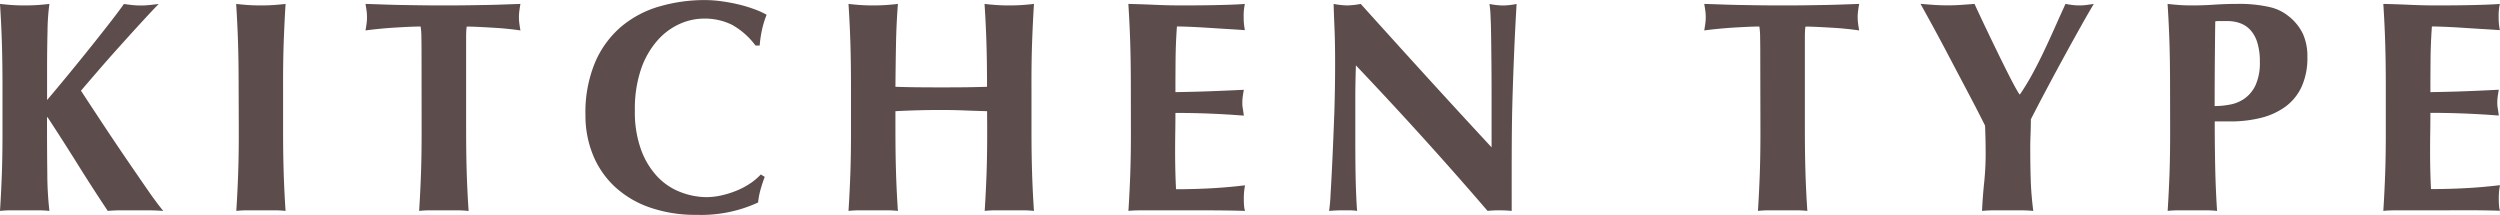 <svg xmlns="http://www.w3.org/2000/svg" width="132.752" height="11.408" viewBox="0 0 132.752 11.408">
  <path id="kitchentype_subhead" d="M3.648-4.944q0,1.744.016,2.992A17.878,17.878,0,0,0,3.776.032,5.084,5.084,0,0,0,3.184,0H1.744a5.084,5.084,0,0,0-.592.032q.064-.992.1-2.024t.032-2.36V-6.528q0-1.328-.032-2.36t-.1-2.072q.272.032.592.056t.72.024q.4,0,.72-.024t.592-.056a11.225,11.225,0,0,0-.1,1.44q-.024.96-.024,2.128v1.536q.544-.64,1.168-1.4t1.2-1.48q.576-.72,1.04-1.32t.672-.9q.224.032.448.056a4.2,4.2,0,0,0,.448.024A4.43,4.43,0,0,0,9.08-10.9q.232-.024.5-.056-.272.272-.832.88T7.56-8.768q-.632.7-1.208,1.368t-.9,1.048q.512.784,1.136,1.728t1.24,1.848q.616.9,1.144,1.664T9.824.032Q9.36,0,8.992,0H7.576q-.344,0-.7.032Q6.064-1.184,5.28-2.44t-1.6-2.5ZM13.824-6.528q0-1.328-.032-2.36t-.1-2.072q.272.032.592.056t.72.024q.4,0,.72-.024t.592-.056q-.064,1.04-.1,2.072t-.032,2.36v2.176q0,1.328.032,2.36t.1,2.024A5.084,5.084,0,0,0,15.728,0h-1.44A5.084,5.084,0,0,0,13.7.032q.064-.992.1-2.024t.032-2.36Zm9.712-1.824q0-.464-.008-.848a3.935,3.935,0,0,0-.04-.56q-.24,0-.592.016t-.752.04q-.4.024-.816.064t-.768.088q.032-.176.056-.352a2.6,2.6,0,0,0,.024-.352,2.6,2.6,0,0,0-.024-.352q-.024-.176-.056-.352.544.016.984.032t.9.024l.992.016q.536.008,1.288.008t1.288-.008l.984-.016q.448-.008.872-.024l.92-.032q-.032.176-.056.352a2.6,2.6,0,0,0-.024.352,2.6,2.6,0,0,0,.024.352q.024.176.056.352-.32-.048-.72-.088T27.272-9.7q-.392-.024-.744-.04t-.592-.016a1.686,1.686,0,0,0-.024.224q-.008.144-.008.336v4.848q0,1.328.032,2.36t.1,2.024A5.084,5.084,0,0,0,25.44,0H24a5.084,5.084,0,0,0-.592.032q.064-.992.1-2.024t.032-2.36ZM41.76-1.776q-.128.336-.224.68a3.905,3.905,0,0,0-.128.68A7.2,7.2,0,0,1,38.144.24a7.359,7.359,0,0,1-2.488-.392,5.27,5.27,0,0,1-1.856-1.1,4.756,4.756,0,0,1-1.16-1.688,5.515,5.515,0,0,1-.4-2.112,6.883,6.883,0,0,1,.52-2.824,5.161,5.161,0,0,1,1.392-1.888,5.536,5.536,0,0,1,2.024-1.064,8.585,8.585,0,0,1,2.416-.336,6.452,6.452,0,0,1,.88.064q.464.064.9.168a7.435,7.435,0,0,1,.824.248,4.122,4.122,0,0,1,.664.3,5.027,5.027,0,0,0-.248.808,6.136,6.136,0,0,0-.12.824h-.224a3.941,3.941,0,0,0-1.248-1.1,3.257,3.257,0,0,0-1.5-.328,3.151,3.151,0,0,0-1.288.288,3.458,3.458,0,0,0-1.176.88A4.526,4.526,0,0,0,35.192-7.5a6.569,6.569,0,0,0-.328,2.2,5.861,5.861,0,0,0,.336,2.1,4.16,4.16,0,0,0,.872,1.424,3.307,3.307,0,0,0,1.216.808A3.857,3.857,0,0,0,38.656-.7a3.642,3.642,0,0,0,.784-.088,5.11,5.11,0,0,0,.784-.24,4.088,4.088,0,0,0,.728-.376,3.266,3.266,0,0,0,.6-.5ZM53.568-5.264q-.608-.016-1.216-.04t-1.216-.024q-.608,0-1.216.016T48.7-5.264v.912q0,1.328.032,2.36t.1,2.024A5.084,5.084,0,0,0,48.24,0H46.8a5.084,5.084,0,0,0-.592.032q.064-.992.1-2.024t.032-2.36V-6.528q0-1.328-.032-2.36t-.1-2.072q.272.032.592.056t.72.024q.4,0,.72-.024t.592-.056q-.08,1.04-.1,2.056T48.7-6.56q.416.016,1,.024t1.448.008q.864,0,1.408-.008t1.008-.024q0-1.328-.032-2.344t-.1-2.056q.272.032.592.056t.72.024q.4,0,.72-.024t.592-.056q-.064,1.04-.1,2.072t-.032,2.36v2.176q0,1.328.032,2.36t.1,2.024A5.084,5.084,0,0,0,55.472,0h-1.44a5.084,5.084,0,0,0-.592.032q.064-.992.1-2.024t.032-2.36ZM61.2-6.528q0-1.328-.032-2.36t-.1-2.072q.72.016,1.424.048t1.424.032q1.184,0,2.1-.024t1.24-.056a2.861,2.861,0,0,0-.064.672,3.843,3.843,0,0,0,.016.4q.016.144.048.32Q66.8-9.6,66.248-9.632L65.176-9.7q-.52-.032-.936-.048t-.592-.016q-.064.88-.072,1.744t-.008,1.744q1.04-.016,1.88-.048T67.2-6.4q-.048.272-.064.416a2.754,2.754,0,0,0-.016.3,1.518,1.518,0,0,0,.024.264q.024.136.056.392-1.824-.144-3.632-.144,0,.512-.008,1.024T63.552-3.12q0,1.04.048,2,.912,0,1.824-.048t1.84-.16q-.032.176-.048.32a3.843,3.843,0,0,0-.016.4,3.843,3.843,0,0,0,.016.4,1.186,1.186,0,0,0,.048.24Q66.832.016,66.2.008T64.464,0H61.928q-.36,0-.544.008t-.312.024q.064-.992.1-2.024t.032-2.36ZM72.048-7.776q0-1.1-.032-1.856t-.048-1.328a4.305,4.305,0,0,0,.72.08,4.305,4.305,0,0,0,.72-.08q1.744,1.936,3.448,3.808t3.5,3.808V-6.288q0-.784-.008-1.544t-.016-1.4q-.008-.64-.032-1.1a5.265,5.265,0,0,0-.056-.624,4.305,4.305,0,0,0,.72.08,4.305,4.305,0,0,0,.72-.08Q81.6-9.5,81.552-8.328t-.08,2.216q-.032,1.04-.04,2.056t-.008,2.168V.032Q81.1,0,80.768,0a5.4,5.4,0,0,0-.624.032q-3.3-3.84-6.992-7.728-.016.464-.024.928t-.008.944v1.856q0,.96.008,1.632T73.152-1.2q.016.464.032.76t.032.472A2.332,2.332,0,0,0,72.832,0h-.368q-.368,0-.736.032a8.839,8.839,0,0,0,.08-.912q.048-.784.1-1.912t.1-2.448Q72.048-6.56,72.048-7.776Zm22.576-.576q0-.464-.008-.848a3.935,3.935,0,0,0-.04-.56q-.24,0-.592.016t-.752.04q-.4.024-.816.064t-.768.088q.032-.176.056-.352a2.6,2.6,0,0,0,.024-.352,2.6,2.6,0,0,0-.024-.352q-.024-.176-.056-.352.544.016.984.032t.9.024l.992.016q.536.008,1.288.008t1.288-.008l.984-.016q.448-.008.872-.024l.92-.032q-.032.176-.056.352a2.6,2.6,0,0,0-.024.352,2.6,2.6,0,0,0,.024.352q.024.176.056.352-.32-.048-.72-.088T98.36-9.7q-.392-.024-.744-.04t-.592-.016A1.687,1.687,0,0,0,97-9.536q-.008.144-.008.336v4.848q0,1.328.032,2.36t.1,2.024A5.084,5.084,0,0,0,96.528,0h-1.44A5.084,5.084,0,0,0,94.5.032q.064-.992.1-2.024t.032-2.36ZM108.416-6.16a12.042,12.042,0,0,0,.64-1.048q.32-.584.624-1.224t.592-1.288q.288-.648.56-1.24.176.032.36.056a2.9,2.9,0,0,0,.376.024,2.9,2.9,0,0,0,.376-.024q.184-.024.392-.056-.272.448-.68,1.176t-.872,1.576q-.464.848-.936,1.736t-.856,1.64q0,.384-.016.776t-.016.792q0,.816.024,1.616t.136,1.68Q108.784,0,108.44,0h-1.36q-.344,0-.68.032.032-.736.112-1.5a14.817,14.817,0,0,0,.08-1.536q0-.368-.008-.744T106.56-4.5q-.4-.8-.92-1.784t-1.008-1.912q-.488-.928-.9-1.68t-.6-1.088q.368.032.72.056t.72.024q.368,0,.712-.024T106-10.96q.272.592.616,1.312t.68,1.408q.336.688.624,1.248t.464.832Zm12.736-1.728a3.33,3.33,0,0,0-.136-1.024,1.755,1.755,0,0,0-.368-.664,1.37,1.37,0,0,0-.544-.36,1.9,1.9,0,0,0-.648-.112h-.528a.6.6,0,0,0-.144.016q-.016,1.152-.024,2.264t-.008,2.232a4.441,4.441,0,0,0,.824-.08,1.964,1.964,0,0,0,.776-.328,1.807,1.807,0,0,0,.576-.712A2.858,2.858,0,0,0,121.152-7.888Zm-4.768,1.36q0-1.328-.032-2.36t-.1-2.072q.272.032.592.056t.72.024q.56,0,1.16-.04t1.176-.04a7.331,7.331,0,0,1,1.776.168,2.473,2.473,0,0,1,1.008.488,2.655,2.655,0,0,1,.752.928,2.884,2.884,0,0,1,.24,1.232,3.7,3.7,0,0,1-.3,1.568,2.717,2.717,0,0,1-.856,1.064,3.713,3.713,0,0,1-1.3.6,6.654,6.654,0,0,1-1.648.192h-.816q0,1.2.024,2.392t.1,2.36A5.084,5.084,0,0,0,118.288,0h-1.44a5.084,5.084,0,0,0-.592.032q.064-.992.1-2.024t.032-2.36Zm11.456,0q0-1.328-.032-2.36t-.1-2.072q.72.016,1.424.048t1.424.032q1.184,0,2.1-.024t1.24-.056a2.862,2.862,0,0,0-.064.672,3.843,3.843,0,0,0,.016.4q.016.144.048.32-.464-.032-1.016-.064L131.816-9.7q-.52-.032-.936-.048t-.592-.016q-.064.88-.072,1.744t-.008,1.744q1.04-.016,1.88-.048t1.752-.08q-.048.272-.064.416a2.756,2.756,0,0,0-.016.3,1.518,1.518,0,0,0,.024.264q.024.136.056.392-1.824-.144-3.632-.144,0,.512-.008,1.024t-.008,1.024q0,1.04.048,2,.912,0,1.824-.048t1.84-.16q-.032.176-.048.32a3.843,3.843,0,0,0-.016.4,3.843,3.843,0,0,0,.016.4,1.187,1.187,0,0,0,.048.24q-.432-.016-1.064-.024T131.1,0h-2.536q-.36,0-.544.008t-.312.024q.064-.992.1-2.024t.032-2.36Z" transform="translate(-1.152 11.168)" fill="#5c4c4c"/>
</svg>
